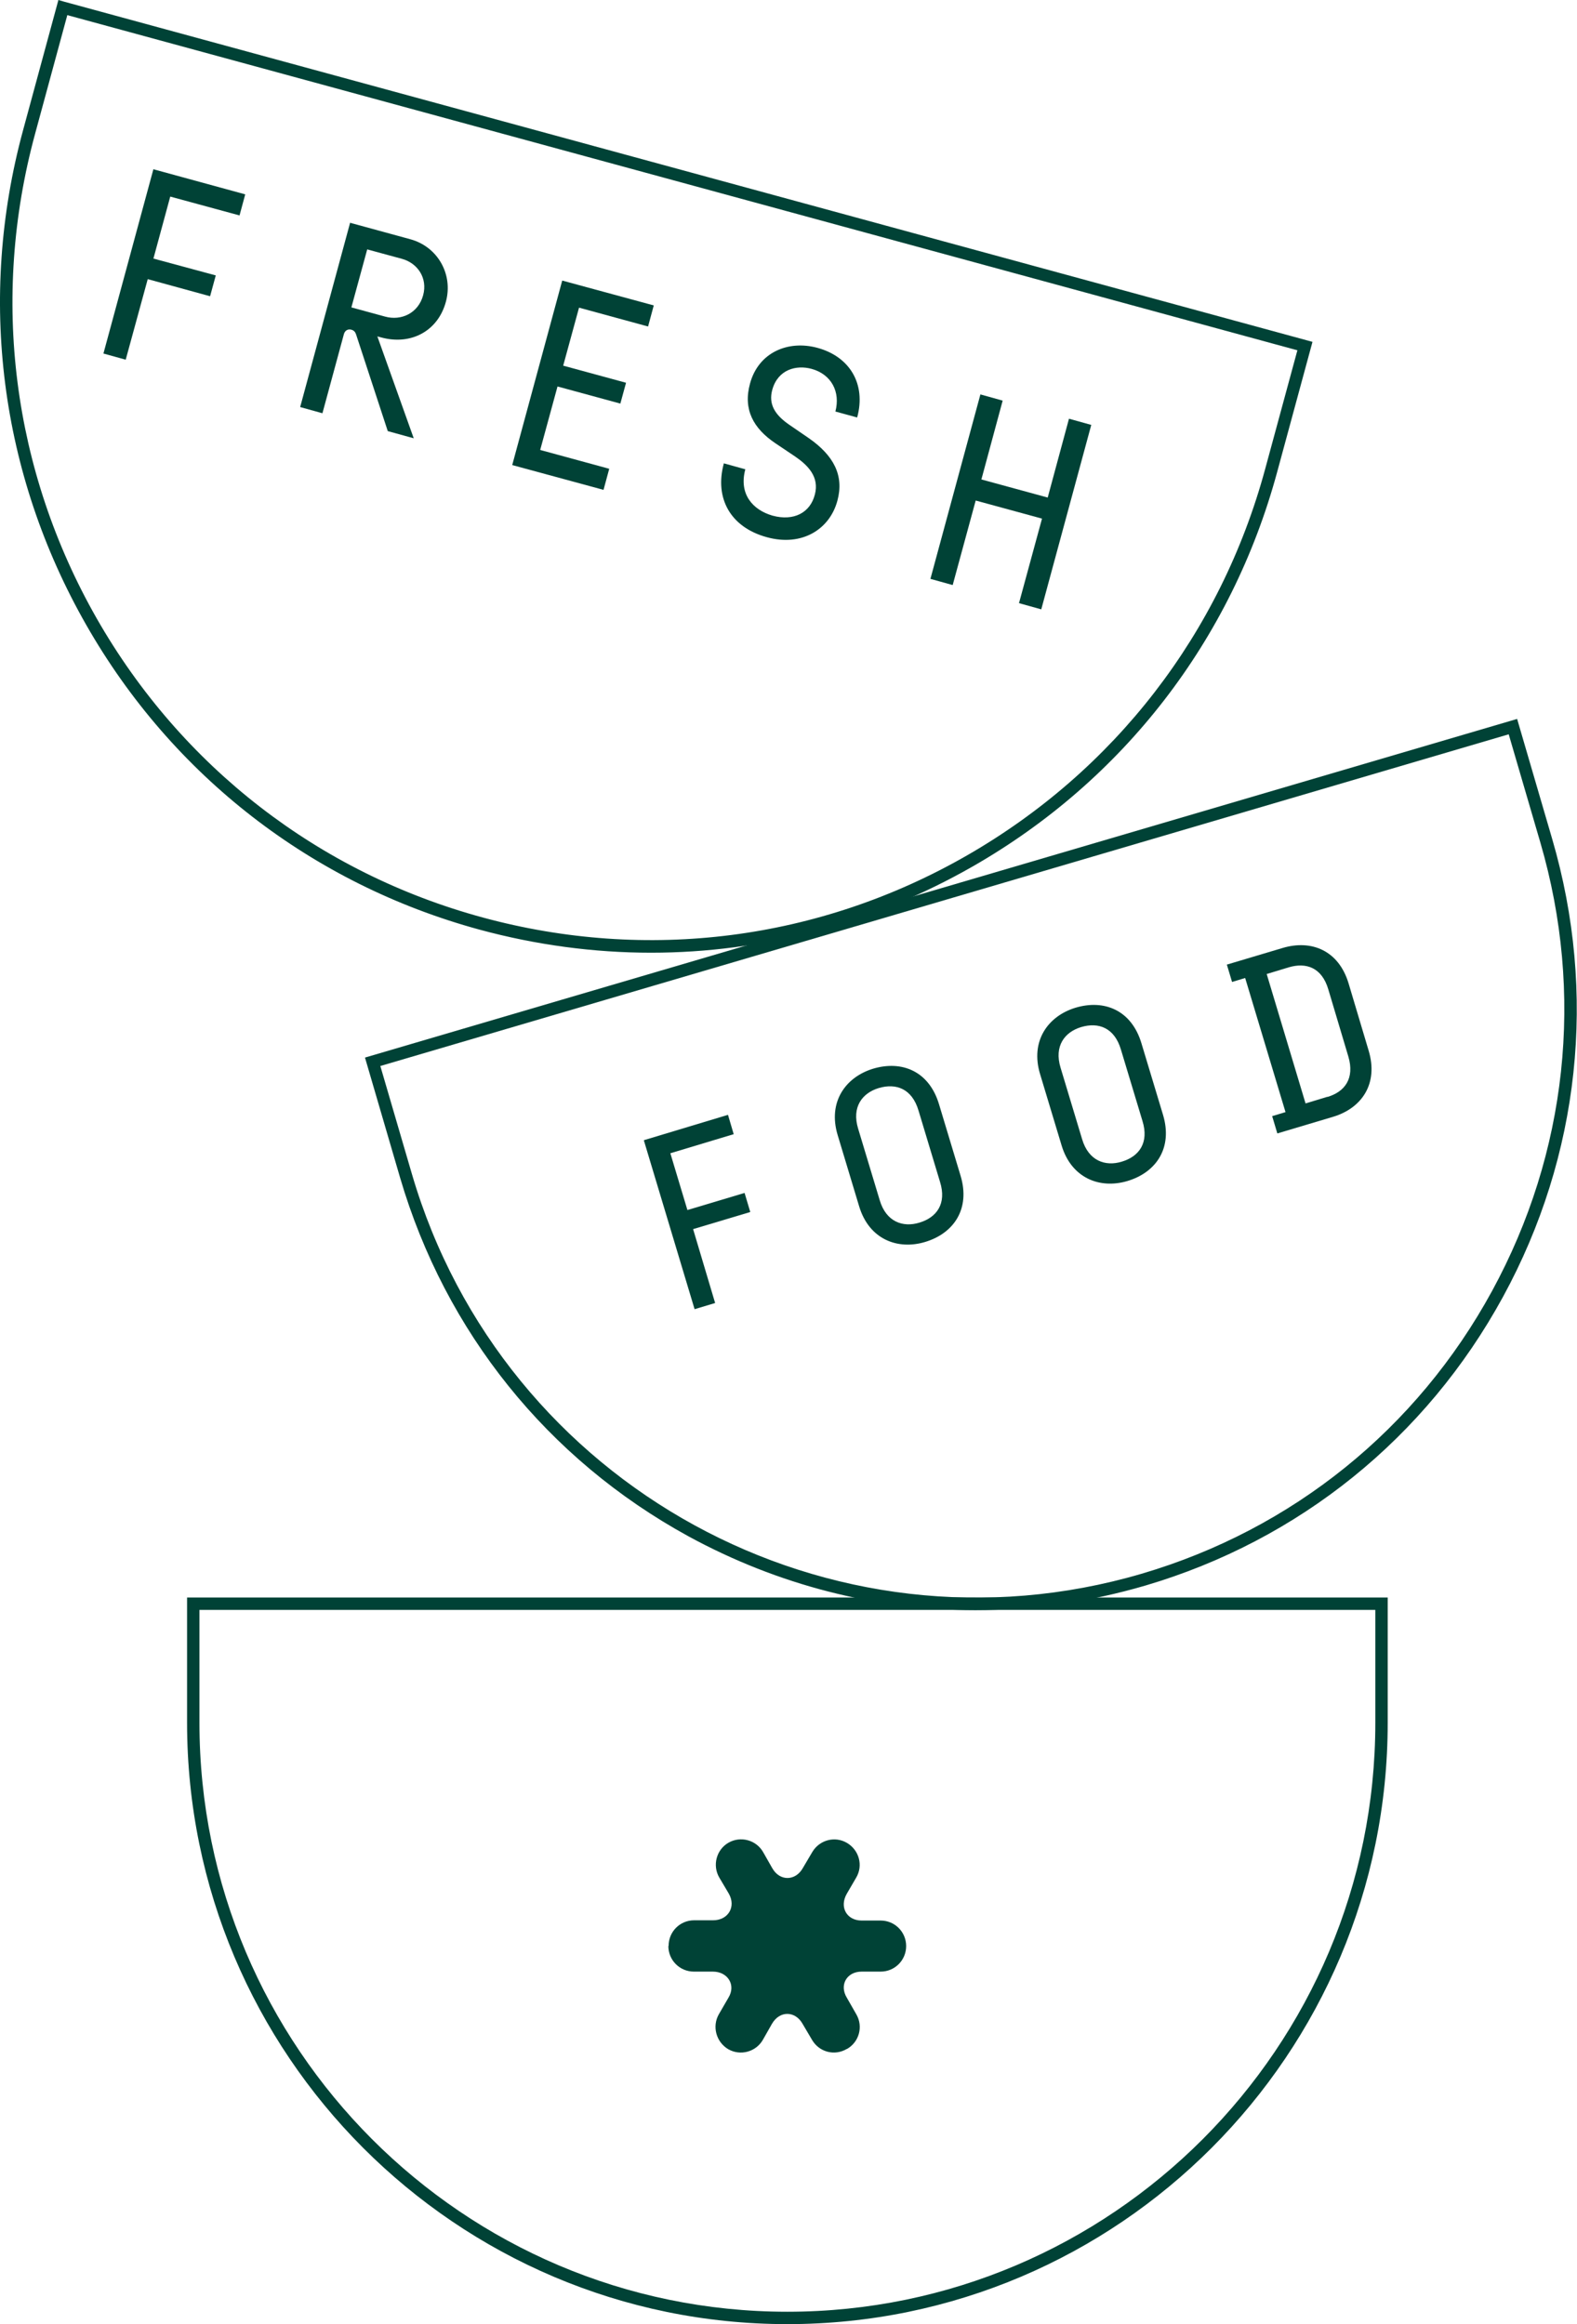 <svg width="131" height="193" viewBox="0 0 131 193" fill="none" xmlns="http://www.w3.org/2000/svg">
<g clip-path="url(#clip0_15_237)">
<path d="M55.541 161.585C55.541 160.411 56.486 159.464 57.658 159.464H59.241C60.474 159.464 61.173 158.353 60.536 157.241L59.755 155.924C59.159 154.915 59.508 153.597 60.515 153.021C61.523 152.444 62.818 152.794 63.393 153.803L64.154 155.141C64.791 156.253 66.086 156.191 66.682 155.141L67.484 153.783C68.08 152.794 69.354 152.444 70.361 153.041C71.368 153.638 71.718 154.915 71.122 155.924L70.341 157.262C69.704 158.373 70.341 159.485 71.574 159.485H73.157C74.329 159.485 75.274 160.432 75.274 161.605C75.274 162.779 74.329 163.726 73.157 163.726H71.574C70.341 163.726 69.704 164.838 70.341 165.887L71.142 167.287C71.718 168.296 71.368 169.573 70.361 170.149H70.341C69.334 170.746 68.059 170.417 67.463 169.408L66.661 168.049C66.065 166.999 64.791 166.937 64.133 168.049L63.373 169.387C62.797 170.396 61.502 170.746 60.495 170.17C59.487 169.573 59.138 168.276 59.714 167.267L60.515 165.887C61.153 164.838 60.454 163.726 59.22 163.726H57.638C56.466 163.726 55.52 162.779 55.52 161.605L55.541 161.585Z" fill="#004236"/>
<path d="M65.408 193C37.904 193 15.54 170.602 15.54 143.057V132.66H115.275V143.057C115.275 170.602 92.911 193 65.408 193ZM16.568 133.69V143.057C16.568 170.025 38.48 191.971 65.408 191.971C92.335 191.971 114.247 170.025 114.247 143.057V133.69H16.568Z" fill="#004236"/>
<path d="M81.03 133.71C72.787 133.71 64.626 131.631 57.185 127.576C45.489 121.173 37 110.612 33.238 97.807L30.319 87.823L126.026 59.701L128.944 69.686C132.686 82.491 131.247 95.975 124.854 107.689C118.461 119.403 107.916 127.905 95.131 131.672C90.485 133.031 85.737 133.71 81.03 133.71ZM31.594 88.523L34.225 97.519C41.81 123.397 68.984 138.281 94.843 130.684C107.361 126.999 117.701 118.662 123.95 107.195C130.198 95.728 131.617 82.511 127.958 69.974L125.327 60.978L31.594 88.523Z" fill="#004236"/>
<path d="M54.082 79.115C49.334 79.115 44.544 78.476 39.837 77.2C25.921 73.412 14.307 64.416 7.154 51.878C0 39.341 -1.87 24.766 1.912 10.829L4.851 0L5.345 0.144L109.027 28.389L106.087 39.218C102.305 53.155 93.322 64.786 80.804 71.95C72.52 76.685 63.352 79.115 54.082 79.115ZM5.591 1.256L2.919 11.096C-0.801 24.766 1.028 39.074 8.038 51.364C15.068 63.654 26.455 72.486 40.104 76.191C53.753 79.897 68.039 78.085 80.311 71.045C92.582 64.004 101.401 52.599 105.101 38.929L107.773 29.089L5.591 1.256Z" fill="#004236"/>
<path d="M12.765 14.061L20.371 16.14L19.898 17.89L14.142 16.325L12.745 21.472L17.924 22.872L17.452 24.601L12.272 23.18L10.442 29.871L8.592 29.357L12.745 14.04L12.765 14.061Z" fill="#004236"/>
<path d="M29.107 18.507L34.081 19.866C36.363 20.484 37.658 22.789 37.041 25.054C36.383 27.504 34.122 28.698 31.655 28.018L31.347 27.936L34.369 36.397L32.211 35.8L29.579 27.771C29.518 27.586 29.415 27.442 29.189 27.38C28.881 27.298 28.654 27.463 28.572 27.73L26.784 34.318L24.934 33.803L29.086 18.487L29.107 18.507ZM35.15 24.519C35.541 23.078 34.677 21.842 33.382 21.492L30.504 20.71L29.189 25.527L31.984 26.289C33.321 26.66 34.739 26.021 35.15 24.519Z" fill="#004236"/>
<path d="M46.723 23.304L54.307 25.363L53.835 27.113L48.1 25.548L46.784 30.365L52.005 31.786L51.532 33.515L46.312 32.094L44.873 37.365L50.608 38.929L50.135 40.679L42.55 38.62L46.702 23.304H46.723Z" fill="#004236"/>
<path d="M60.125 38.476L61.913 38.971C61.358 41.029 62.53 42.347 64.174 42.82C65.922 43.294 67.299 42.594 67.689 41.07C68.08 39.609 67.114 38.641 66.066 37.92L64.38 36.788C62.592 35.574 61.708 34.009 62.304 31.848C63.003 29.274 65.449 28.224 67.895 28.883C70.567 29.604 71.965 31.868 71.204 34.668L69.395 34.174C69.827 32.547 69.067 31.086 67.422 30.633C66.148 30.283 64.627 30.674 64.154 32.362C63.825 33.556 64.359 34.441 65.552 35.265L67.175 36.377C69.252 37.818 70.135 39.485 69.56 41.585C68.923 43.952 66.621 45.414 63.702 44.611C60.68 43.788 59.344 41.379 60.125 38.497V38.476Z" fill="#004236"/>
<path d="M86.559 43.067L81.05 41.565L79.139 48.585L77.289 48.07L81.441 32.753L83.291 33.268L81.523 39.815L87.032 41.318L88.8 34.771L90.65 35.286L86.497 50.602L84.647 50.087L86.559 43.067Z" fill="#004236"/>
<path d="M53.506 94.678L60.474 92.578L60.947 94.184L55.685 95.769L57.103 100.484L61.851 99.063L62.324 100.648L57.576 102.069L59.405 108.204L57.699 108.718L53.485 94.699L53.506 94.678Z" fill="#004236"/>
<path d="M71.368 100.175L69.58 94.246C68.758 91.508 70.238 89.449 72.52 88.749C74.925 88.029 77.186 88.955 78.008 91.714L79.796 97.643C80.618 100.381 79.241 102.419 76.836 103.139C74.555 103.819 72.191 102.913 71.368 100.175ZM76.364 101.533C77.823 101.101 78.645 99.948 78.09 98.157L76.302 92.228C75.767 90.417 74.452 89.923 72.992 90.355C71.636 90.767 70.731 91.919 71.286 93.731L73.075 99.66C73.609 101.472 75.007 101.945 76.364 101.533Z" fill="#004236"/>
<path d="M88.183 95.111L86.395 89.182C85.572 86.444 87.052 84.385 89.334 83.685C91.739 82.964 94 83.891 94.822 86.649L96.611 92.578C97.433 95.316 96.056 97.355 93.651 98.075C91.369 98.754 89.005 97.849 88.183 95.111ZM93.178 96.469C94.637 96.037 95.46 94.884 94.905 93.093L93.116 87.164C92.582 85.353 91.266 84.858 89.807 85.291C88.45 85.703 87.546 86.855 88.101 88.667L89.889 94.596C90.424 96.407 91.821 96.881 93.178 96.469Z" fill="#004236"/>
<path d="M105.696 92.681L106.786 92.352L103.435 81.215L102.346 81.544L101.914 80.103L106.539 78.724C108.944 78.003 111.205 78.929 112.027 81.667L113.692 87.246C114.515 89.984 113.137 92.022 110.732 92.743L106.107 94.122L105.676 92.681H105.696ZM110.26 91.096C111.719 90.664 112.541 89.552 112.007 87.74L110.342 82.162C109.807 80.35 108.512 79.897 107.053 80.329L105.223 80.885L108.451 91.631L110.28 91.076L110.26 91.096Z" fill="#004236"/>
</g>
<defs>
<clipPath id="clip0_15_237">
<rect width="131" height="193" fill="white"/>
</clipPath>
</defs>
</svg>
